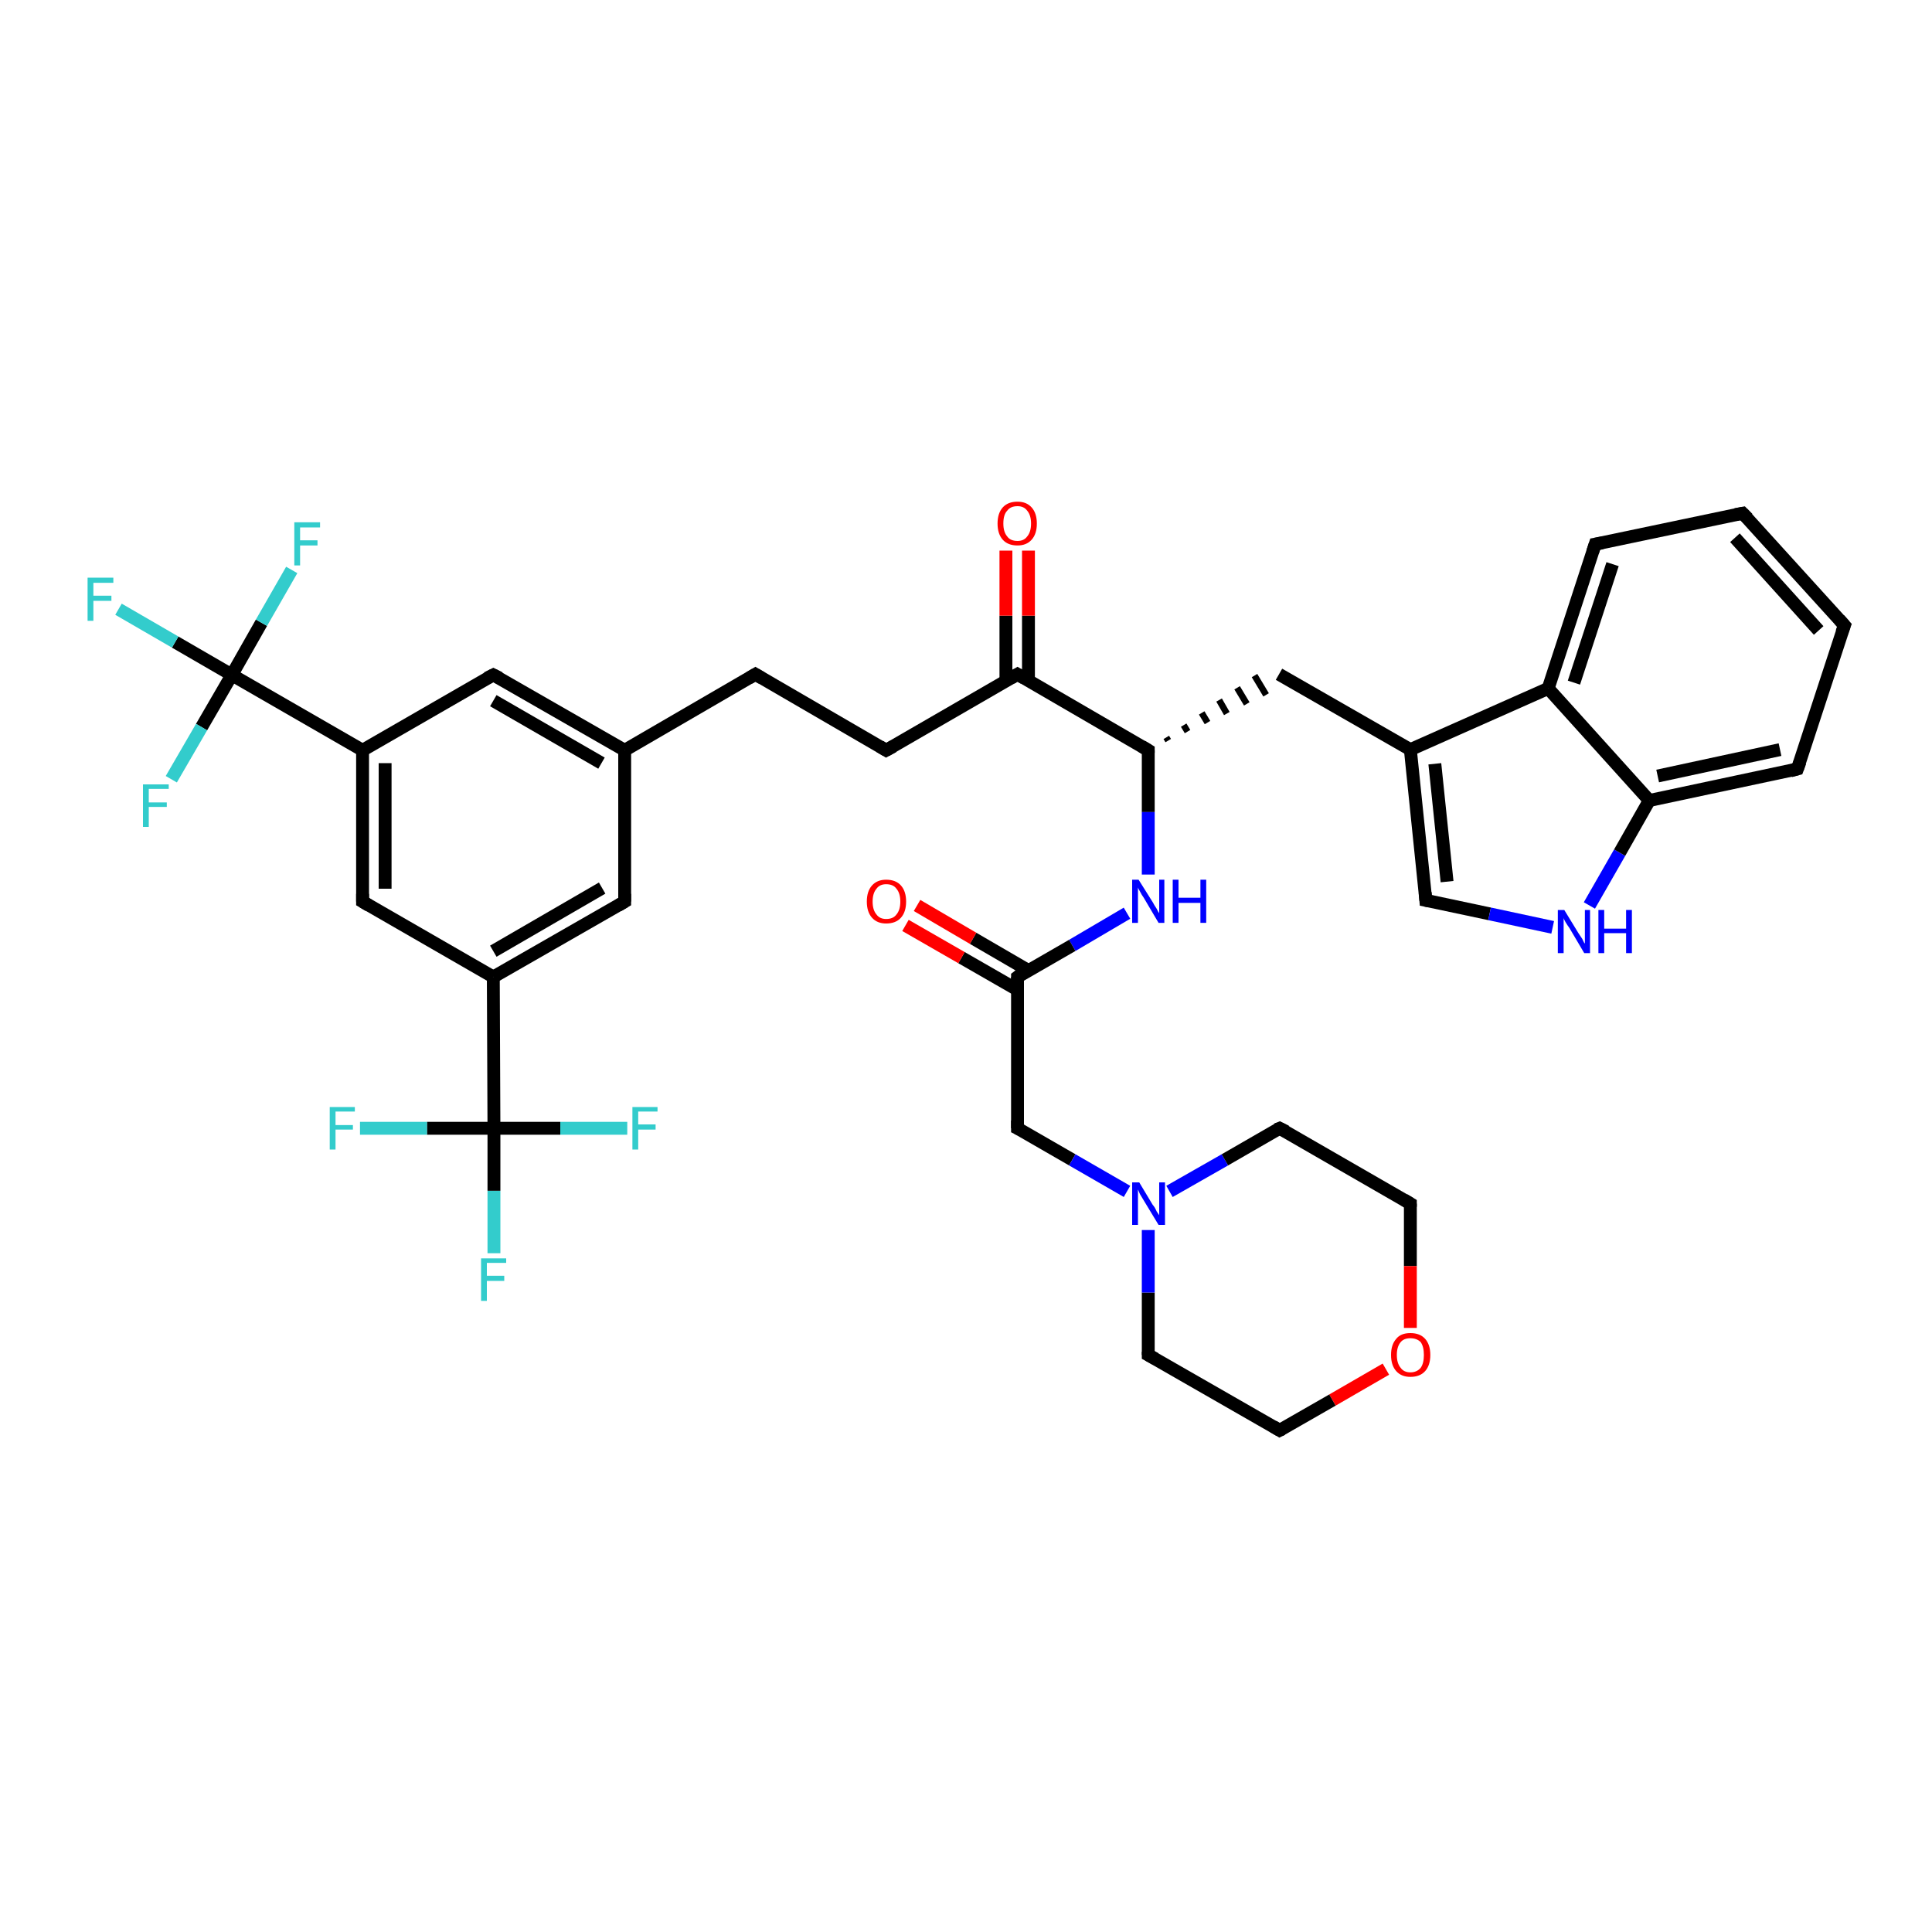<?xml version='1.0' encoding='iso-8859-1'?>
<svg version='1.1' baseProfile='full'
              xmlns='http://www.w3.org/2000/svg'
                      xmlns:rdkit='http://www.rdkit.org/xml'
                      xmlns:xlink='http://www.w3.org/1999/xlink'
                  xml:space='preserve'
width='300px' height='300px' viewBox='0 0 300 300'>
<!-- END OF HEADER -->
<rect style='opacity:1.0;fill:#FFFFFF;stroke:none' width='300.0' height='300.0' x='0.0' y='0.0'> </rect>
<path class='bond-0 atom-0 atom-1' d='M 76.7,194.6 L 76.7,184.9' style='fill:none;fill-rule:evenodd;stroke:#33CCCC;stroke-width:2.0px;stroke-linecap:butt;stroke-linejoin:miter;stroke-opacity:1' />
<path class='bond-0 atom-0 atom-1' d='M 76.7,184.9 L 76.7,175.2' style='fill:none;fill-rule:evenodd;stroke:#000000;stroke-width:2.0px;stroke-linecap:butt;stroke-linejoin:miter;stroke-opacity:1' />
<path class='bond-1 atom-1 atom-2' d='M 76.7,175.2 L 87.0,175.2' style='fill:none;fill-rule:evenodd;stroke:#000000;stroke-width:2.0px;stroke-linecap:butt;stroke-linejoin:miter;stroke-opacity:1' />
<path class='bond-1 atom-1 atom-2' d='M 87.0,175.2 L 97.4,175.2' style='fill:none;fill-rule:evenodd;stroke:#33CCCC;stroke-width:2.0px;stroke-linecap:butt;stroke-linejoin:miter;stroke-opacity:1' />
<path class='bond-2 atom-1 atom-3' d='M 76.7,175.2 L 66.3,175.2' style='fill:none;fill-rule:evenodd;stroke:#000000;stroke-width:2.0px;stroke-linecap:butt;stroke-linejoin:miter;stroke-opacity:1' />
<path class='bond-2 atom-1 atom-3' d='M 66.3,175.2 L 55.9,175.2' style='fill:none;fill-rule:evenodd;stroke:#33CCCC;stroke-width:2.0px;stroke-linecap:butt;stroke-linejoin:miter;stroke-opacity:1' />
<path class='bond-3 atom-1 atom-4' d='M 76.7,175.2 L 76.6,151.7' style='fill:none;fill-rule:evenodd;stroke:#000000;stroke-width:2.0px;stroke-linecap:butt;stroke-linejoin:miter;stroke-opacity:1' />
<path class='bond-4 atom-4 atom-5' d='M 76.6,151.7 L 97.0,140.0' style='fill:none;fill-rule:evenodd;stroke:#000000;stroke-width:2.0px;stroke-linecap:butt;stroke-linejoin:miter;stroke-opacity:1' />
<path class='bond-4 atom-4 atom-5' d='M 76.6,147.7 L 93.5,137.9' style='fill:none;fill-rule:evenodd;stroke:#000000;stroke-width:2.0px;stroke-linecap:butt;stroke-linejoin:miter;stroke-opacity:1' />
<path class='bond-5 atom-5 atom-6' d='M 97.0,140.0 L 97.0,116.5' style='fill:none;fill-rule:evenodd;stroke:#000000;stroke-width:2.0px;stroke-linecap:butt;stroke-linejoin:miter;stroke-opacity:1' />
<path class='bond-6 atom-6 atom-7' d='M 97.0,116.5 L 117.3,104.7' style='fill:none;fill-rule:evenodd;stroke:#000000;stroke-width:2.0px;stroke-linecap:butt;stroke-linejoin:miter;stroke-opacity:1' />
<path class='bond-7 atom-7 atom-8' d='M 117.3,104.7 L 137.6,116.5' style='fill:none;fill-rule:evenodd;stroke:#000000;stroke-width:2.0px;stroke-linecap:butt;stroke-linejoin:miter;stroke-opacity:1' />
<path class='bond-8 atom-8 atom-9' d='M 137.6,116.5 L 158.0,104.7' style='fill:none;fill-rule:evenodd;stroke:#000000;stroke-width:2.0px;stroke-linecap:butt;stroke-linejoin:miter;stroke-opacity:1' />
<path class='bond-9 atom-9 atom-10' d='M 159.7,105.7 L 159.7,95.6' style='fill:none;fill-rule:evenodd;stroke:#000000;stroke-width:2.0px;stroke-linecap:butt;stroke-linejoin:miter;stroke-opacity:1' />
<path class='bond-9 atom-9 atom-10' d='M 159.7,95.6 L 159.7,85.5' style='fill:none;fill-rule:evenodd;stroke:#FF0000;stroke-width:2.0px;stroke-linecap:butt;stroke-linejoin:miter;stroke-opacity:1' />
<path class='bond-9 atom-9 atom-10' d='M 156.2,105.7 L 156.2,95.6' style='fill:none;fill-rule:evenodd;stroke:#000000;stroke-width:2.0px;stroke-linecap:butt;stroke-linejoin:miter;stroke-opacity:1' />
<path class='bond-9 atom-9 atom-10' d='M 156.2,95.6 L 156.2,85.5' style='fill:none;fill-rule:evenodd;stroke:#FF0000;stroke-width:2.0px;stroke-linecap:butt;stroke-linejoin:miter;stroke-opacity:1' />
<path class='bond-10 atom-9 atom-11' d='M 158.0,104.7 L 178.3,116.5' style='fill:none;fill-rule:evenodd;stroke:#000000;stroke-width:2.0px;stroke-linecap:butt;stroke-linejoin:miter;stroke-opacity:1' />
<path class='bond-11 atom-11 atom-12' d='M 181.4,115.0 L 181.1,114.5' style='fill:none;fill-rule:evenodd;stroke:#000000;stroke-width:1.0px;stroke-linecap:butt;stroke-linejoin:miter;stroke-opacity:1' />
<path class='bond-11 atom-11 atom-12' d='M 184.4,113.6 L 183.8,112.6' style='fill:none;fill-rule:evenodd;stroke:#000000;stroke-width:1.0px;stroke-linecap:butt;stroke-linejoin:miter;stroke-opacity:1' />
<path class='bond-11 atom-11 atom-12' d='M 187.5,112.2 L 186.6,110.7' style='fill:none;fill-rule:evenodd;stroke:#000000;stroke-width:1.0px;stroke-linecap:butt;stroke-linejoin:miter;stroke-opacity:1' />
<path class='bond-11 atom-11 atom-12' d='M 190.5,110.8 L 189.3,108.7' style='fill:none;fill-rule:evenodd;stroke:#000000;stroke-width:1.0px;stroke-linecap:butt;stroke-linejoin:miter;stroke-opacity:1' />
<path class='bond-11 atom-11 atom-12' d='M 193.6,109.3 L 192.1,106.8' style='fill:none;fill-rule:evenodd;stroke:#000000;stroke-width:1.0px;stroke-linecap:butt;stroke-linejoin:miter;stroke-opacity:1' />
<path class='bond-11 atom-11 atom-12' d='M 196.6,107.9 L 194.8,104.9' style='fill:none;fill-rule:evenodd;stroke:#000000;stroke-width:1.0px;stroke-linecap:butt;stroke-linejoin:miter;stroke-opacity:1' />
<path class='bond-12 atom-12 atom-13' d='M 198.6,104.7 L 219.0,116.4' style='fill:none;fill-rule:evenodd;stroke:#000000;stroke-width:2.0px;stroke-linecap:butt;stroke-linejoin:miter;stroke-opacity:1' />
<path class='bond-13 atom-13 atom-14' d='M 219.0,116.4 L 221.4,139.8' style='fill:none;fill-rule:evenodd;stroke:#000000;stroke-width:2.0px;stroke-linecap:butt;stroke-linejoin:miter;stroke-opacity:1' />
<path class='bond-13 atom-13 atom-14' d='M 222.8,118.6 L 224.7,136.9' style='fill:none;fill-rule:evenodd;stroke:#000000;stroke-width:2.0px;stroke-linecap:butt;stroke-linejoin:miter;stroke-opacity:1' />
<path class='bond-14 atom-14 atom-15' d='M 221.4,139.8 L 231.3,141.9' style='fill:none;fill-rule:evenodd;stroke:#000000;stroke-width:2.0px;stroke-linecap:butt;stroke-linejoin:miter;stroke-opacity:1' />
<path class='bond-14 atom-14 atom-15' d='M 231.3,141.9 L 241.1,144.0' style='fill:none;fill-rule:evenodd;stroke:#0000FF;stroke-width:2.0px;stroke-linecap:butt;stroke-linejoin:miter;stroke-opacity:1' />
<path class='bond-15 atom-15 atom-16' d='M 246.8,140.6 L 251.5,132.4' style='fill:none;fill-rule:evenodd;stroke:#0000FF;stroke-width:2.0px;stroke-linecap:butt;stroke-linejoin:miter;stroke-opacity:1' />
<path class='bond-15 atom-15 atom-16' d='M 251.5,132.4 L 256.1,124.3' style='fill:none;fill-rule:evenodd;stroke:#000000;stroke-width:2.0px;stroke-linecap:butt;stroke-linejoin:miter;stroke-opacity:1' />
<path class='bond-16 atom-16 atom-17' d='M 256.1,124.3 L 279.1,119.4' style='fill:none;fill-rule:evenodd;stroke:#000000;stroke-width:2.0px;stroke-linecap:butt;stroke-linejoin:miter;stroke-opacity:1' />
<path class='bond-16 atom-16 atom-17' d='M 257.4,120.5 L 276.4,116.4' style='fill:none;fill-rule:evenodd;stroke:#000000;stroke-width:2.0px;stroke-linecap:butt;stroke-linejoin:miter;stroke-opacity:1' />
<path class='bond-17 atom-17 atom-18' d='M 279.1,119.4 L 286.4,97.1' style='fill:none;fill-rule:evenodd;stroke:#000000;stroke-width:2.0px;stroke-linecap:butt;stroke-linejoin:miter;stroke-opacity:1' />
<path class='bond-18 atom-18 atom-19' d='M 286.4,97.1 L 270.6,79.7' style='fill:none;fill-rule:evenodd;stroke:#000000;stroke-width:2.0px;stroke-linecap:butt;stroke-linejoin:miter;stroke-opacity:1' />
<path class='bond-18 atom-18 atom-19' d='M 282.4,97.9 L 269.4,83.5' style='fill:none;fill-rule:evenodd;stroke:#000000;stroke-width:2.0px;stroke-linecap:butt;stroke-linejoin:miter;stroke-opacity:1' />
<path class='bond-19 atom-19 atom-20' d='M 270.6,79.7 L 247.7,84.5' style='fill:none;fill-rule:evenodd;stroke:#000000;stroke-width:2.0px;stroke-linecap:butt;stroke-linejoin:miter;stroke-opacity:1' />
<path class='bond-20 atom-20 atom-21' d='M 247.7,84.5 L 240.4,106.9' style='fill:none;fill-rule:evenodd;stroke:#000000;stroke-width:2.0px;stroke-linecap:butt;stroke-linejoin:miter;stroke-opacity:1' />
<path class='bond-20 atom-20 atom-21' d='M 250.4,87.6 L 244.4,106.0' style='fill:none;fill-rule:evenodd;stroke:#000000;stroke-width:2.0px;stroke-linecap:butt;stroke-linejoin:miter;stroke-opacity:1' />
<path class='bond-21 atom-11 atom-22' d='M 178.3,116.5 L 178.3,126.1' style='fill:none;fill-rule:evenodd;stroke:#000000;stroke-width:2.0px;stroke-linecap:butt;stroke-linejoin:miter;stroke-opacity:1' />
<path class='bond-21 atom-11 atom-22' d='M 178.3,126.1 L 178.3,135.8' style='fill:none;fill-rule:evenodd;stroke:#0000FF;stroke-width:2.0px;stroke-linecap:butt;stroke-linejoin:miter;stroke-opacity:1' />
<path class='bond-22 atom-22 atom-23' d='M 175.0,141.8 L 166.5,146.8' style='fill:none;fill-rule:evenodd;stroke:#0000FF;stroke-width:2.0px;stroke-linecap:butt;stroke-linejoin:miter;stroke-opacity:1' />
<path class='bond-22 atom-22 atom-23' d='M 166.5,146.8 L 158.0,151.7' style='fill:none;fill-rule:evenodd;stroke:#000000;stroke-width:2.0px;stroke-linecap:butt;stroke-linejoin:miter;stroke-opacity:1' />
<path class='bond-23 atom-23 atom-24' d='M 159.7,150.7 L 151.1,145.7' style='fill:none;fill-rule:evenodd;stroke:#000000;stroke-width:2.0px;stroke-linecap:butt;stroke-linejoin:miter;stroke-opacity:1' />
<path class='bond-23 atom-23 atom-24' d='M 151.1,145.7 L 142.4,140.6' style='fill:none;fill-rule:evenodd;stroke:#FF0000;stroke-width:2.0px;stroke-linecap:butt;stroke-linejoin:miter;stroke-opacity:1' />
<path class='bond-23 atom-23 atom-24' d='M 158.0,153.7 L 149.3,148.7' style='fill:none;fill-rule:evenodd;stroke:#000000;stroke-width:2.0px;stroke-linecap:butt;stroke-linejoin:miter;stroke-opacity:1' />
<path class='bond-23 atom-23 atom-24' d='M 149.3,148.7 L 140.6,143.7' style='fill:none;fill-rule:evenodd;stroke:#FF0000;stroke-width:2.0px;stroke-linecap:butt;stroke-linejoin:miter;stroke-opacity:1' />
<path class='bond-24 atom-23 atom-25' d='M 158.0,151.7 L 158.0,175.2' style='fill:none;fill-rule:evenodd;stroke:#000000;stroke-width:2.0px;stroke-linecap:butt;stroke-linejoin:miter;stroke-opacity:1' />
<path class='bond-25 atom-25 atom-26' d='M 158.0,175.2 L 166.5,180.1' style='fill:none;fill-rule:evenodd;stroke:#000000;stroke-width:2.0px;stroke-linecap:butt;stroke-linejoin:miter;stroke-opacity:1' />
<path class='bond-25 atom-25 atom-26' d='M 166.5,180.1 L 175.0,185.0' style='fill:none;fill-rule:evenodd;stroke:#0000FF;stroke-width:2.0px;stroke-linecap:butt;stroke-linejoin:miter;stroke-opacity:1' />
<path class='bond-26 atom-26 atom-27' d='M 181.6,185.0 L 190.2,180.1' style='fill:none;fill-rule:evenodd;stroke:#0000FF;stroke-width:2.0px;stroke-linecap:butt;stroke-linejoin:miter;stroke-opacity:1' />
<path class='bond-26 atom-26 atom-27' d='M 190.2,180.1 L 198.7,175.2' style='fill:none;fill-rule:evenodd;stroke:#000000;stroke-width:2.0px;stroke-linecap:butt;stroke-linejoin:miter;stroke-opacity:1' />
<path class='bond-27 atom-27 atom-28' d='M 198.7,175.2 L 219.0,186.9' style='fill:none;fill-rule:evenodd;stroke:#000000;stroke-width:2.0px;stroke-linecap:butt;stroke-linejoin:miter;stroke-opacity:1' />
<path class='bond-28 atom-28 atom-29' d='M 219.0,186.9 L 219.0,196.6' style='fill:none;fill-rule:evenodd;stroke:#000000;stroke-width:2.0px;stroke-linecap:butt;stroke-linejoin:miter;stroke-opacity:1' />
<path class='bond-28 atom-28 atom-29' d='M 219.0,196.6 L 219.0,206.2' style='fill:none;fill-rule:evenodd;stroke:#FF0000;stroke-width:2.0px;stroke-linecap:butt;stroke-linejoin:miter;stroke-opacity:1' />
<path class='bond-29 atom-29 atom-30' d='M 215.2,212.6 L 206.9,217.4' style='fill:none;fill-rule:evenodd;stroke:#FF0000;stroke-width:2.0px;stroke-linecap:butt;stroke-linejoin:miter;stroke-opacity:1' />
<path class='bond-29 atom-29 atom-30' d='M 206.9,217.4 L 198.7,222.1' style='fill:none;fill-rule:evenodd;stroke:#000000;stroke-width:2.0px;stroke-linecap:butt;stroke-linejoin:miter;stroke-opacity:1' />
<path class='bond-30 atom-30 atom-31' d='M 198.7,222.1 L 178.3,210.4' style='fill:none;fill-rule:evenodd;stroke:#000000;stroke-width:2.0px;stroke-linecap:butt;stroke-linejoin:miter;stroke-opacity:1' />
<path class='bond-31 atom-6 atom-32' d='M 97.0,116.5 L 76.6,104.8' style='fill:none;fill-rule:evenodd;stroke:#000000;stroke-width:2.0px;stroke-linecap:butt;stroke-linejoin:miter;stroke-opacity:1' />
<path class='bond-31 atom-6 atom-32' d='M 93.4,118.5 L 76.6,108.8' style='fill:none;fill-rule:evenodd;stroke:#000000;stroke-width:2.0px;stroke-linecap:butt;stroke-linejoin:miter;stroke-opacity:1' />
<path class='bond-32 atom-32 atom-33' d='M 76.6,104.8 L 56.3,116.5' style='fill:none;fill-rule:evenodd;stroke:#000000;stroke-width:2.0px;stroke-linecap:butt;stroke-linejoin:miter;stroke-opacity:1' />
<path class='bond-33 atom-33 atom-34' d='M 56.3,116.5 L 56.3,140.0' style='fill:none;fill-rule:evenodd;stroke:#000000;stroke-width:2.0px;stroke-linecap:butt;stroke-linejoin:miter;stroke-opacity:1' />
<path class='bond-33 atom-33 atom-34' d='M 59.8,118.5 L 59.8,138.0' style='fill:none;fill-rule:evenodd;stroke:#000000;stroke-width:2.0px;stroke-linecap:butt;stroke-linejoin:miter;stroke-opacity:1' />
<path class='bond-34 atom-33 atom-35' d='M 56.3,116.5 L 36.0,104.8' style='fill:none;fill-rule:evenodd;stroke:#000000;stroke-width:2.0px;stroke-linecap:butt;stroke-linejoin:miter;stroke-opacity:1' />
<path class='bond-35 atom-35 atom-36' d='M 36.0,104.8 L 27.2,99.7' style='fill:none;fill-rule:evenodd;stroke:#000000;stroke-width:2.0px;stroke-linecap:butt;stroke-linejoin:miter;stroke-opacity:1' />
<path class='bond-35 atom-35 atom-36' d='M 27.2,99.7 L 18.4,94.6' style='fill:none;fill-rule:evenodd;stroke:#33CCCC;stroke-width:2.0px;stroke-linecap:butt;stroke-linejoin:miter;stroke-opacity:1' />
<path class='bond-36 atom-35 atom-37' d='M 36.0,104.8 L 40.6,96.7' style='fill:none;fill-rule:evenodd;stroke:#000000;stroke-width:2.0px;stroke-linecap:butt;stroke-linejoin:miter;stroke-opacity:1' />
<path class='bond-36 atom-35 atom-37' d='M 40.6,96.7 L 45.3,88.5' style='fill:none;fill-rule:evenodd;stroke:#33CCCC;stroke-width:2.0px;stroke-linecap:butt;stroke-linejoin:miter;stroke-opacity:1' />
<path class='bond-37 atom-35 atom-38' d='M 36.0,104.8 L 31.3,112.9' style='fill:none;fill-rule:evenodd;stroke:#000000;stroke-width:2.0px;stroke-linecap:butt;stroke-linejoin:miter;stroke-opacity:1' />
<path class='bond-37 atom-35 atom-38' d='M 31.3,112.9 L 26.6,121.0' style='fill:none;fill-rule:evenodd;stroke:#33CCCC;stroke-width:2.0px;stroke-linecap:butt;stroke-linejoin:miter;stroke-opacity:1' />
<path class='bond-38 atom-34 atom-4' d='M 56.3,140.0 L 76.6,151.7' style='fill:none;fill-rule:evenodd;stroke:#000000;stroke-width:2.0px;stroke-linecap:butt;stroke-linejoin:miter;stroke-opacity:1' />
<path class='bond-39 atom-21 atom-13' d='M 240.4,106.9 L 219.0,116.4' style='fill:none;fill-rule:evenodd;stroke:#000000;stroke-width:2.0px;stroke-linecap:butt;stroke-linejoin:miter;stroke-opacity:1' />
<path class='bond-40 atom-31 atom-26' d='M 178.3,210.4 L 178.3,200.7' style='fill:none;fill-rule:evenodd;stroke:#000000;stroke-width:2.0px;stroke-linecap:butt;stroke-linejoin:miter;stroke-opacity:1' />
<path class='bond-40 atom-31 atom-26' d='M 178.3,200.7 L 178.3,191.0' style='fill:none;fill-rule:evenodd;stroke:#0000FF;stroke-width:2.0px;stroke-linecap:butt;stroke-linejoin:miter;stroke-opacity:1' />
<path class='bond-41 atom-21 atom-16' d='M 240.4,106.9 L 256.1,124.3' style='fill:none;fill-rule:evenodd;stroke:#000000;stroke-width:2.0px;stroke-linecap:butt;stroke-linejoin:miter;stroke-opacity:1' />
<path d='M 96.0,140.6 L 97.0,140.0 L 97.0,138.8' style='fill:none;stroke:#000000;stroke-width:2.0px;stroke-linecap:butt;stroke-linejoin:miter;stroke-opacity:1;' />
<path d='M 116.3,105.3 L 117.3,104.7 L 118.3,105.3' style='fill:none;stroke:#000000;stroke-width:2.0px;stroke-linecap:butt;stroke-linejoin:miter;stroke-opacity:1;' />
<path d='M 136.6,115.9 L 137.6,116.5 L 138.7,115.9' style='fill:none;stroke:#000000;stroke-width:2.0px;stroke-linecap:butt;stroke-linejoin:miter;stroke-opacity:1;' />
<path d='M 157.0,105.3 L 158.0,104.7 L 159.0,105.3' style='fill:none;stroke:#000000;stroke-width:2.0px;stroke-linecap:butt;stroke-linejoin:miter;stroke-opacity:1;' />
<path d='M 177.3,115.9 L 178.3,116.5 L 178.3,116.9' style='fill:none;stroke:#000000;stroke-width:2.0px;stroke-linecap:butt;stroke-linejoin:miter;stroke-opacity:1;' />
<path d='M 221.3,138.6 L 221.4,139.8 L 221.9,139.9' style='fill:none;stroke:#000000;stroke-width:2.0px;stroke-linecap:butt;stroke-linejoin:miter;stroke-opacity:1;' />
<path d='M 278.0,119.7 L 279.1,119.4 L 279.5,118.3' style='fill:none;stroke:#000000;stroke-width:2.0px;stroke-linecap:butt;stroke-linejoin:miter;stroke-opacity:1;' />
<path d='M 286.0,98.2 L 286.4,97.1 L 285.6,96.2' style='fill:none;stroke:#000000;stroke-width:2.0px;stroke-linecap:butt;stroke-linejoin:miter;stroke-opacity:1;' />
<path d='M 271.4,80.5 L 270.6,79.7 L 269.5,79.9' style='fill:none;stroke:#000000;stroke-width:2.0px;stroke-linecap:butt;stroke-linejoin:miter;stroke-opacity:1;' />
<path d='M 248.8,84.3 L 247.7,84.5 L 247.3,85.7' style='fill:none;stroke:#000000;stroke-width:2.0px;stroke-linecap:butt;stroke-linejoin:miter;stroke-opacity:1;' />
<path d='M 158.4,151.4 L 158.0,151.7 L 158.0,152.9' style='fill:none;stroke:#000000;stroke-width:2.0px;stroke-linecap:butt;stroke-linejoin:miter;stroke-opacity:1;' />
<path d='M 158.0,174.0 L 158.0,175.2 L 158.4,175.4' style='fill:none;stroke:#000000;stroke-width:2.0px;stroke-linecap:butt;stroke-linejoin:miter;stroke-opacity:1;' />
<path d='M 198.2,175.4 L 198.7,175.2 L 199.7,175.7' style='fill:none;stroke:#000000;stroke-width:2.0px;stroke-linecap:butt;stroke-linejoin:miter;stroke-opacity:1;' />
<path d='M 218.0,186.3 L 219.0,186.9 L 219.0,187.4' style='fill:none;stroke:#000000;stroke-width:2.0px;stroke-linecap:butt;stroke-linejoin:miter;stroke-opacity:1;' />
<path d='M 199.1,221.9 L 198.7,222.1 L 197.7,221.5' style='fill:none;stroke:#000000;stroke-width:2.0px;stroke-linecap:butt;stroke-linejoin:miter;stroke-opacity:1;' />
<path d='M 179.4,211.0 L 178.3,210.4 L 178.3,209.9' style='fill:none;stroke:#000000;stroke-width:2.0px;stroke-linecap:butt;stroke-linejoin:miter;stroke-opacity:1;' />
<path d='M 77.6,105.3 L 76.6,104.8 L 75.6,105.3' style='fill:none;stroke:#000000;stroke-width:2.0px;stroke-linecap:butt;stroke-linejoin:miter;stroke-opacity:1;' />
<path d='M 56.3,138.8 L 56.3,140.0 L 57.3,140.6' style='fill:none;stroke:#000000;stroke-width:2.0px;stroke-linecap:butt;stroke-linejoin:miter;stroke-opacity:1;' />
<path class='atom-0' d='M 74.7 195.4
L 78.6 195.4
L 78.6 196.1
L 75.6 196.1
L 75.6 198.1
L 78.3 198.1
L 78.3 198.9
L 75.6 198.9
L 75.6 202.0
L 74.7 202.0
L 74.7 195.4
' fill='#33CCCC'/>
<path class='atom-2' d='M 98.2 171.9
L 102.1 171.9
L 102.1 172.6
L 99.1 172.6
L 99.1 174.6
L 101.8 174.6
L 101.8 175.4
L 99.1 175.4
L 99.1 178.5
L 98.2 178.5
L 98.2 171.9
' fill='#33CCCC'/>
<path class='atom-3' d='M 51.2 171.9
L 55.1 171.9
L 55.1 172.6
L 52.1 172.6
L 52.1 174.7
L 54.8 174.7
L 54.8 175.4
L 52.1 175.4
L 52.1 178.5
L 51.2 178.5
L 51.2 171.9
' fill='#33CCCC'/>
<path class='atom-10' d='M 154.9 81.3
Q 154.9 79.7, 155.7 78.8
Q 156.5 77.9, 158.0 77.9
Q 159.4 77.9, 160.2 78.8
Q 161.0 79.7, 161.0 81.3
Q 161.0 82.9, 160.2 83.8
Q 159.4 84.7, 158.0 84.7
Q 156.5 84.7, 155.7 83.8
Q 154.9 82.9, 154.9 81.3
M 158.0 84.0
Q 159.0 84.0, 159.5 83.3
Q 160.1 82.6, 160.1 81.3
Q 160.1 80.0, 159.5 79.3
Q 159.0 78.6, 158.0 78.6
Q 156.9 78.6, 156.4 79.3
Q 155.8 79.9, 155.8 81.3
Q 155.8 82.6, 156.4 83.3
Q 156.9 84.0, 158.0 84.0
' fill='#FF0000'/>
<path class='atom-15' d='M 242.9 141.3
L 245.1 144.9
Q 245.3 145.2, 245.7 145.8
Q 246.0 146.5, 246.1 146.5
L 246.1 141.3
L 246.9 141.3
L 246.9 148.0
L 246.0 148.0
L 243.7 144.1
Q 243.4 143.7, 243.1 143.2
Q 242.8 142.7, 242.8 142.5
L 242.8 148.0
L 241.9 148.0
L 241.9 141.3
L 242.9 141.3
' fill='#0000FF'/>
<path class='atom-15' d='M 248.2 141.3
L 249.1 141.3
L 249.1 144.2
L 252.5 144.2
L 252.5 141.3
L 253.4 141.3
L 253.4 148.0
L 252.5 148.0
L 252.5 144.9
L 249.1 144.9
L 249.1 148.0
L 248.2 148.0
L 248.2 141.3
' fill='#0000FF'/>
<path class='atom-22' d='M 176.8 136.6
L 179.0 140.1
Q 179.2 140.5, 179.6 141.1
Q 179.9 141.7, 180.0 141.8
L 180.0 136.6
L 180.8 136.6
L 180.8 143.3
L 179.9 143.3
L 177.6 139.4
Q 177.3 139.0, 177.0 138.4
Q 176.7 137.9, 176.7 137.8
L 176.7 143.3
L 175.8 143.3
L 175.8 136.6
L 176.8 136.6
' fill='#0000FF'/>
<path class='atom-22' d='M 182.1 136.6
L 183.0 136.6
L 183.0 139.4
L 186.4 139.4
L 186.4 136.6
L 187.3 136.6
L 187.3 143.3
L 186.4 143.3
L 186.4 140.2
L 183.0 140.2
L 183.0 143.3
L 182.1 143.3
L 182.1 136.6
' fill='#0000FF'/>
<path class='atom-24' d='M 134.6 140.0
Q 134.6 138.4, 135.4 137.5
Q 136.2 136.6, 137.6 136.6
Q 139.1 136.6, 139.9 137.5
Q 140.7 138.4, 140.7 140.0
Q 140.7 141.6, 139.9 142.5
Q 139.1 143.4, 137.6 143.4
Q 136.2 143.4, 135.4 142.5
Q 134.6 141.6, 134.6 140.0
M 137.6 142.7
Q 138.7 142.7, 139.2 142.0
Q 139.8 141.3, 139.8 140.0
Q 139.8 138.7, 139.2 138.0
Q 138.7 137.3, 137.6 137.3
Q 136.6 137.3, 136.1 138.0
Q 135.5 138.7, 135.5 140.0
Q 135.5 141.3, 136.1 142.0
Q 136.6 142.7, 137.6 142.7
' fill='#FF0000'/>
<path class='atom-26' d='M 176.9 183.6
L 179.0 187.1
Q 179.3 187.4, 179.6 188.1
Q 180.0 188.7, 180.0 188.7
L 180.0 183.6
L 180.9 183.6
L 180.9 190.2
L 179.9 190.2
L 177.6 186.4
Q 177.3 185.9, 177.0 185.4
Q 176.8 184.9, 176.7 184.7
L 176.7 190.2
L 175.8 190.2
L 175.8 183.6
L 176.9 183.6
' fill='#0000FF'/>
<path class='atom-29' d='M 216.0 210.4
Q 216.0 208.8, 216.8 207.9
Q 217.5 207.0, 219.0 207.0
Q 220.5 207.0, 221.3 207.9
Q 222.1 208.8, 222.1 210.4
Q 222.1 212.0, 221.3 212.9
Q 220.5 213.8, 219.0 213.8
Q 217.6 213.8, 216.8 212.9
Q 216.0 212.0, 216.0 210.4
M 219.0 213.1
Q 220.0 213.1, 220.6 212.4
Q 221.1 211.7, 221.1 210.4
Q 221.1 209.1, 220.6 208.4
Q 220.0 207.8, 219.0 207.8
Q 218.0 207.8, 217.5 208.4
Q 216.9 209.1, 216.9 210.4
Q 216.9 211.7, 217.5 212.4
Q 218.0 213.1, 219.0 213.1
' fill='#FF0000'/>
<path class='atom-36' d='M 13.6 89.7
L 17.6 89.7
L 17.6 90.5
L 14.5 90.5
L 14.5 92.5
L 17.3 92.5
L 17.3 93.3
L 14.5 93.3
L 14.5 96.4
L 13.6 96.4
L 13.6 89.7
' fill='#33CCCC'/>
<path class='atom-37' d='M 45.7 81.1
L 49.7 81.1
L 49.7 81.9
L 46.6 81.9
L 46.6 83.9
L 49.3 83.9
L 49.3 84.7
L 46.6 84.7
L 46.6 87.8
L 45.7 87.8
L 45.7 81.1
' fill='#33CCCC'/>
<path class='atom-38' d='M 22.2 121.8
L 26.2 121.8
L 26.2 122.5
L 23.1 122.5
L 23.1 124.6
L 25.9 124.6
L 25.9 125.3
L 23.1 125.3
L 23.1 128.4
L 22.2 128.4
L 22.2 121.8
' fill='#33CCCC'/>
</svg>
